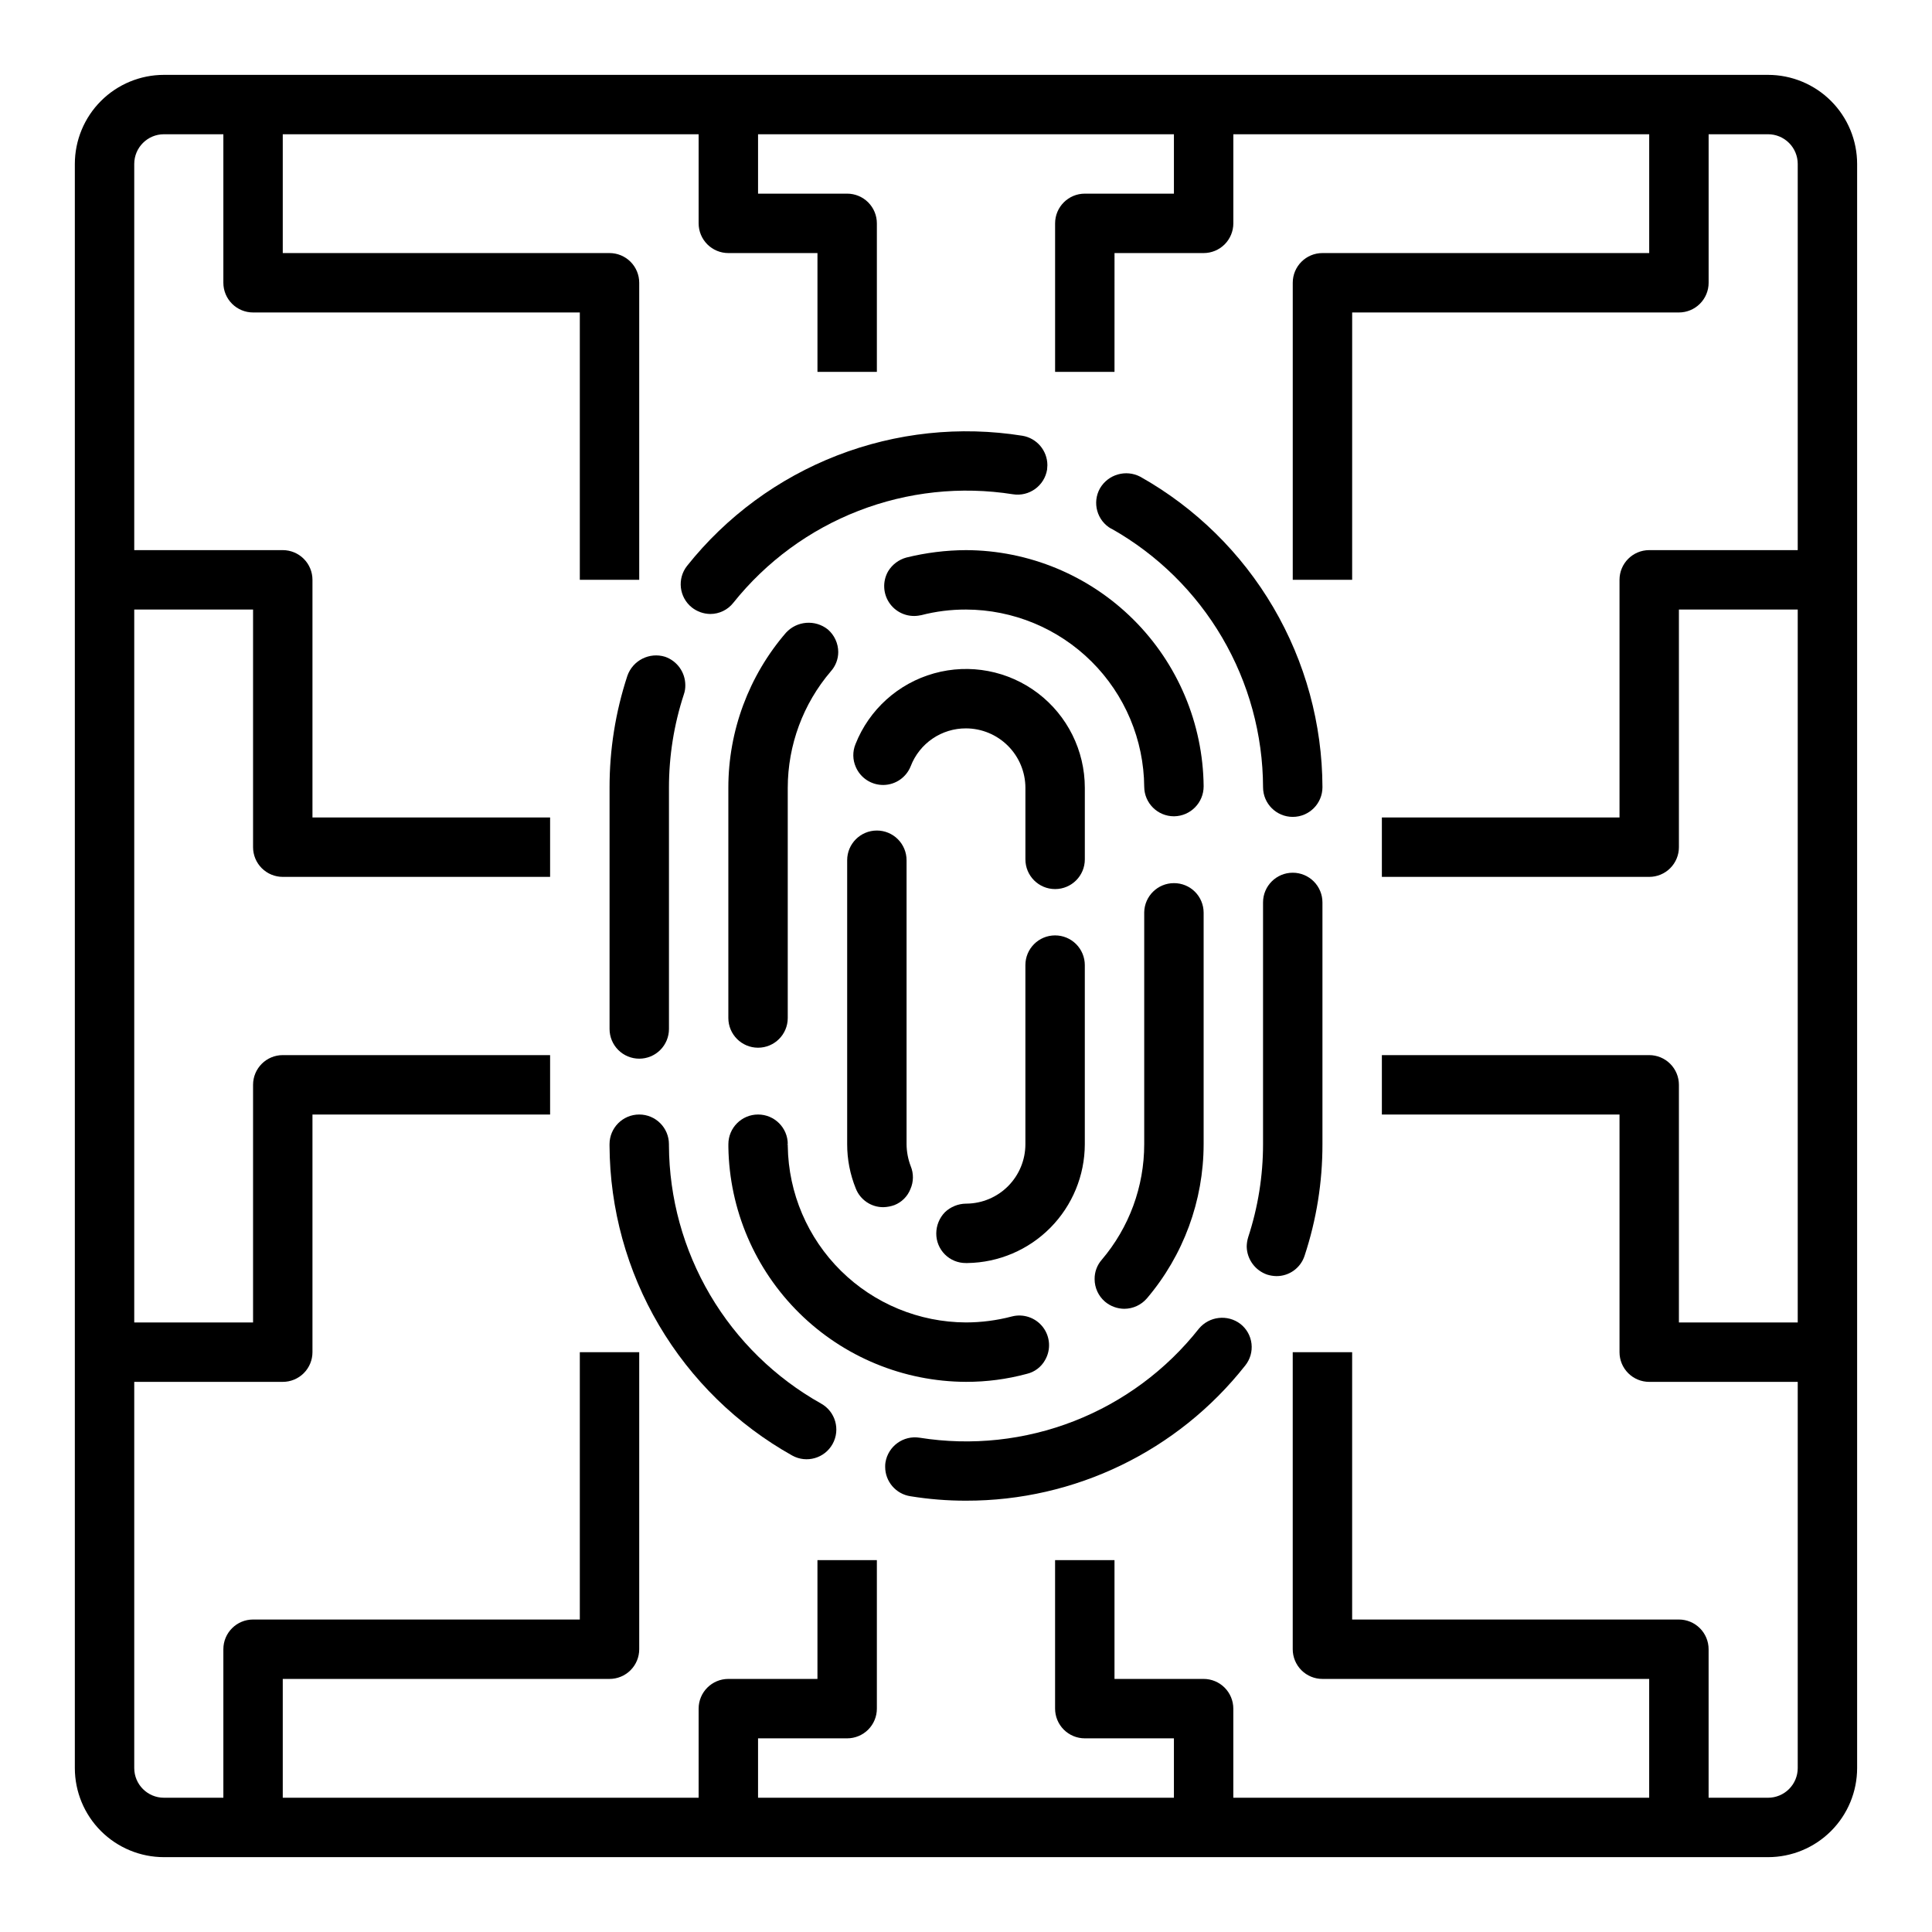 <?xml version="1.0" encoding="UTF-8"?>
<!-- Uploaded to: SVG Repo, www.svgrepo.com, Generator: SVG Repo Mixer Tools -->
<svg fill="#000000" width="800px" height="800px" version="1.1" viewBox="144 144 512 512" xmlns="http://www.w3.org/2000/svg">
 <g>
  <path d="m361.58 515.95c-12.164-6.82-22.305-16.746-29.387-28.762-7.078-12.02-10.848-25.699-10.918-39.645v-0.316c0-4.348-3.523-7.871-7.871-7.871s-7.871 3.523-7.871 7.871v0.395c0.086 16.746 4.609 33.168 13.117 47.59 8.504 14.426 20.684 26.336 35.293 34.516 3.805 2.109 8.598 0.734 10.707-3.07 2.109-3.805 0.734-8.598-3.07-10.707z"/>
  <path d="m332.22 306.71c2.402 0.004 4.668-1.098 6.141-2.992 8.715-10.898 20.156-19.301 33.168-24.348 13.012-5.047 27.125-6.559 40.91-4.383 4.301 0.68 8.344-2.238 9.051-6.535 0-0.395 0.078-0.789 0.078-1.18-0.012-3.863-2.805-7.152-6.609-7.793-16.543-2.641-33.484-0.84-49.102 5.219-15.617 6.059-29.344 16.156-39.773 29.258-2.68 3.398-2.117 8.32 1.258 11.023 1.391 1.098 3.106 1.707 4.879 1.73z"/>
  <path d="m461.71 496.12c-8.652 10.957-20.07 19.41-33.078 24.488-13.004 5.074-27.129 6.598-40.918 4.402-4.301-0.684-8.344 2.234-9.055 6.531-0.062 0.391-0.09 0.785-0.078 1.184-0.004 3.894 2.84 7.207 6.691 7.793 4.867 0.789 9.789 1.184 14.723 1.18 28.855 0.055 56.137-13.152 73.996-35.816 1.309-1.625 1.91-3.703 1.672-5.773-0.234-2.074-1.293-3.961-2.934-5.25-3.414-2.602-8.277-2.043-11.02 1.262z"/>
  <path d="m313.41 424.56c2.086 0 4.09-0.828 5.566-2.305 1.477-1.477 2.305-3.481 2.305-5.566v-63.922c-0.004-8.395 1.324-16.738 3.938-24.719 0.285-0.809 0.418-1.66 0.395-2.519-0.027-3.371-2.168-6.367-5.356-7.477-4.144-1.281-8.559 0.945-9.996 5.039-3.148 9.574-4.742 19.594-4.723 29.676v63.922c0 2.086 0.828 4.09 2.305 5.566 1.477 1.477 3.481 2.305 5.566 2.305z"/>
  <path d="m446.21 270.35c-3.816-2.008-8.535-0.656-10.707 3.07-2.121 3.781-0.785 8.57 2.992 10.703h0.078c12.145 6.856 22.258 16.801 29.309 28.832 7.051 12.031 10.793 25.711 10.84 39.656 0 4.348 3.523 7.871 7.871 7.871s7.871-3.523 7.871-7.871c-0.051-16.754-4.543-33.195-13.02-47.645-8.477-14.453-20.637-26.398-35.234-34.617z"/>
  <path d="m486.59 375.28c-4.348 0-7.871 3.523-7.871 7.871v64.078c0 8.371-1.328 16.688-3.938 24.641-0.25 0.816-0.383 1.664-0.391 2.519 0.082 3.359 2.25 6.312 5.43 7.398 0.793 0.246 1.613 0.379 2.441 0.395 3.41 0.02 6.441-2.18 7.477-5.434 3.144-9.523 4.738-19.488 4.723-29.52v-64.078c0-2.086-0.828-4.09-2.305-5.566-1.477-1.477-3.477-2.305-5.566-2.305z"/>
  <path d="m455.1 378.04c-4.285 0-7.785 3.43-7.871 7.715v61.48c0.004 11.219-3.984 22.074-11.258 30.621-1.238 1.414-1.91 3.238-1.887 5.117 0 2.301 1.004 4.488 2.754 5.984 1.434 1.207 3.242 1.875 5.117 1.887 2.297-0.008 4.481-1.016 5.981-2.754 9.695-11.406 15.023-25.887 15.039-40.855v-61.402c-0.012-2.078-0.844-4.066-2.32-5.527-1.477-1.465-3.477-2.277-5.555-2.266z"/>
  <path d="m416.14 508.08c2.035-0.48 3.777-1.797 4.801-3.621 1.605-2.754 1.391-6.199-0.539-8.734-1.93-2.531-5.199-3.652-8.277-2.84-3.957 1.039-8.031 1.566-12.121 1.574-12.418-0.043-24.324-4.961-33.156-13.688-8.832-8.73-13.887-20.574-14.078-32.992v-0.473l-0.395 0.078 0.395-0.156c0-4.348-3.523-7.871-7.871-7.871-4.348 0-7.871 3.523-7.871 7.871v0.789c0.266 16.547 7.008 32.328 18.785 43.957 11.773 11.625 27.641 18.172 44.191 18.23 5.449 0.012 10.875-0.703 16.137-2.125z"/>
  <path d="m400 289.79c-5.336 0.023-10.648 0.688-15.824 1.969-2.004 0.555-3.719 1.848-4.801 3.621-1.574 2.731-1.375 6.137 0.504 8.668 1.883 2.527 5.086 3.703 8.152 2.984 0.078 0.078 0.078 0 0.078 0h0.004c3.879-1.008 7.875-1.508 11.887-1.496 12.473 0.035 24.43 4.992 33.273 13.789 8.844 8.801 13.859 20.73 13.957 33.207 0.043 4.316 3.555 7.793 7.871 7.793h0.078c4.336-0.074 7.809-3.617 7.797-7.953-0.16-16.617-6.856-32.504-18.645-44.215-11.789-11.715-27.715-18.312-44.332-18.367z"/>
  <path d="m352.29 311.68c-9.852 11.422-15.273 26.004-15.27 41.09v61.008c0 4.348 3.523 7.875 7.871 7.875 4.348 0 7.871-3.527 7.871-7.875v-61.008c0.016-11.316 4.062-22.254 11.414-30.859 1.262-1.406 1.965-3.227 1.969-5.113-0.012-2.301-1.016-4.481-2.754-5.984-3.352-2.676-8.203-2.297-11.102 0.867z"/>
  <path d="m423.61 391.89c-4.348 0-7.871 3.523-7.871 7.871v47.469c0 4.148-1.637 8.129-4.555 11.078-2.918 2.949-6.883 4.625-11.031 4.668h-0.156c-2.086 0.027-4.082 0.844-5.59 2.281-1.449 1.5-2.269 3.5-2.285 5.59-0.02 2.094 0.805 4.109 2.285 5.59 1.48 1.48 3.492 2.301 5.59 2.281h0.395-0.004c8.277-0.121 16.18-3.488 21.996-9.379 5.816-5.891 9.086-13.832 9.102-22.109v-47.469c0-2.086-0.832-4.09-2.309-5.566-1.477-1.477-3.477-2.305-5.566-2.305z"/>
  <path d="m376.38 364.1c-4.348 0-7.871 3.523-7.871 7.871v75.258c-0.004 4.019 0.77 8.004 2.281 11.73 1.176 3.012 4.09 4.984 7.32 4.957 0.996-0.027 1.977-0.215 2.914-0.551 1.945-0.766 3.484-2.305 4.25-4.25 0.852-1.926 0.879-4.113 0.078-6.062-0.711-1.859-1.086-3.832-1.102-5.824v-75.258c0-2.086-0.828-4.09-2.305-5.566-1.477-1.477-3.481-2.305-5.566-2.305z"/>
  <path d="m431.49 352.77c-0.004-9.848-4.613-19.129-12.457-25.082-7.848-5.953-18.027-7.894-27.512-5.238-9.488 2.652-17.184 9.59-20.805 18.75-0.801 1.945-0.773 4.137 0.078 6.062 1.262 2.934 4.168 4.812 7.359 4.762 3.195-0.051 6.039-2.027 7.203-5 1.141-2.953 3.152-5.492 5.766-7.277 2.617-1.785 5.711-2.734 8.879-2.719 4.172 0.012 8.168 1.676 11.117 4.625 2.949 2.949 4.613 6.945 4.625 11.117v18.973c0 4.348 3.523 7.871 7.871 7.871 4.348 0 7.875-3.523 7.875-7.871z"/>
  <path d="m612.54 163.84h-425.09c-6.262 0-12.27 2.488-16.699 6.918-4.43 4.43-6.918 10.438-6.918 16.699v425.09c0 6.262 2.488 12.27 6.918 16.699 4.43 4.43 10.438 6.918 16.699 6.918h425.09c6.262 0 12.27-2.488 16.699-6.918 4.43-4.43 6.918-10.438 6.918-16.699v-425.09c0-6.262-2.488-12.27-6.918-16.699-4.43-4.43-10.438-6.918-16.699-6.918zm0 456.58h-15.742v-39.359c0-2.086-0.832-4.09-2.309-5.566-1.477-1.477-3.477-2.305-5.566-2.305h-86.59v-70.848h-15.746v78.719c0 2.09 0.832 4.09 2.305 5.566 1.477 1.477 3.481 2.305 5.566 2.305h86.594v31.488h-110.21v-23.613c0-2.09-0.832-4.09-2.305-5.566-1.477-1.477-3.481-2.309-5.566-2.309h-23.617v-31.488h-15.746v39.363c0 2.086 0.832 4.09 2.309 5.566 1.477 1.473 3.477 2.305 5.566 2.305h23.617v15.742h-110.21v-15.742h23.617c2.086 0 4.09-0.832 5.566-2.305 1.477-1.477 2.305-3.481 2.305-5.566v-39.363h-15.746v31.488h-23.613c-4.348 0-7.875 3.527-7.875 7.875v23.617l-110.21-0.004v-31.488h86.594c2.086 0 4.09-0.828 5.566-2.305 1.477-1.477 2.305-3.477 2.305-5.566v-78.719h-15.742v70.848h-86.594c-4.348 0-7.871 3.523-7.871 7.871v39.359h-15.746c-4.348 0-7.871-3.523-7.871-7.871v-102.34h39.359c2.09 0 4.09-0.828 5.566-2.305 1.477-1.477 2.305-3.481 2.305-5.566v-62.977h62.977v-15.746h-70.848c-4.348 0-7.871 3.527-7.871 7.875v62.977l-31.488-0.004v-188.93h31.488v62.977c0 2.086 0.828 4.09 2.305 5.566s3.481 2.305 5.566 2.305h70.848v-15.746h-62.977v-62.973c0-2.09-0.828-4.094-2.305-5.566-1.477-1.477-3.477-2.309-5.566-2.309h-39.359v-102.34c0-4.348 3.523-7.871 7.871-7.871h15.746v39.359c0 2.09 0.828 4.09 2.305 5.566 1.477 1.477 3.477 2.305 5.566 2.305h86.594v70.848h15.742v-78.719c0-2.086-0.828-4.09-2.305-5.566-1.477-1.477-3.481-2.305-5.566-2.305h-86.594v-31.488h110.21v23.617c0 2.086 0.832 4.09 2.309 5.566 1.477 1.477 3.477 2.305 5.566 2.305h23.617v31.488h15.742v-39.359c0-2.09-0.828-4.09-2.305-5.566-1.477-1.477-3.481-2.309-5.566-2.309h-23.617v-15.742h110.21v15.742h-23.613c-4.348 0-7.875 3.527-7.875 7.875v39.359h15.742l0.004-31.488h23.617c2.086 0 4.09-0.828 5.566-2.305 1.473-1.477 2.305-3.481 2.305-5.566v-23.617h110.21v31.488h-86.594c-4.348 0-7.871 3.523-7.871 7.871v78.723h15.742l0.004-70.852h86.59c2.09 0 4.09-0.828 5.566-2.305 1.477-1.477 2.309-3.477 2.309-5.566v-39.359h15.742c2.09 0 4.09 0.828 5.566 2.305 1.477 1.477 2.305 3.481 2.305 5.566v102.34h-39.359c-4.348 0-7.871 3.527-7.871 7.875v62.977l-62.977-0.004v15.742h70.848v0.004c2.09 0 4.09-0.828 5.566-2.305 1.477-1.477 2.305-3.481 2.305-5.566v-62.977h31.488v188.93h-31.488v-62.973c0-2.09-0.828-4.09-2.305-5.566-1.477-1.477-3.477-2.309-5.566-2.309h-70.848v15.742h62.977v62.98c0 2.086 0.828 4.09 2.305 5.566 1.477 1.477 3.481 2.305 5.566 2.305h39.359v102.34c0 2.09-0.828 4.09-2.305 5.566s-3.477 2.305-5.566 2.305z"/>
 </g>
</svg>
